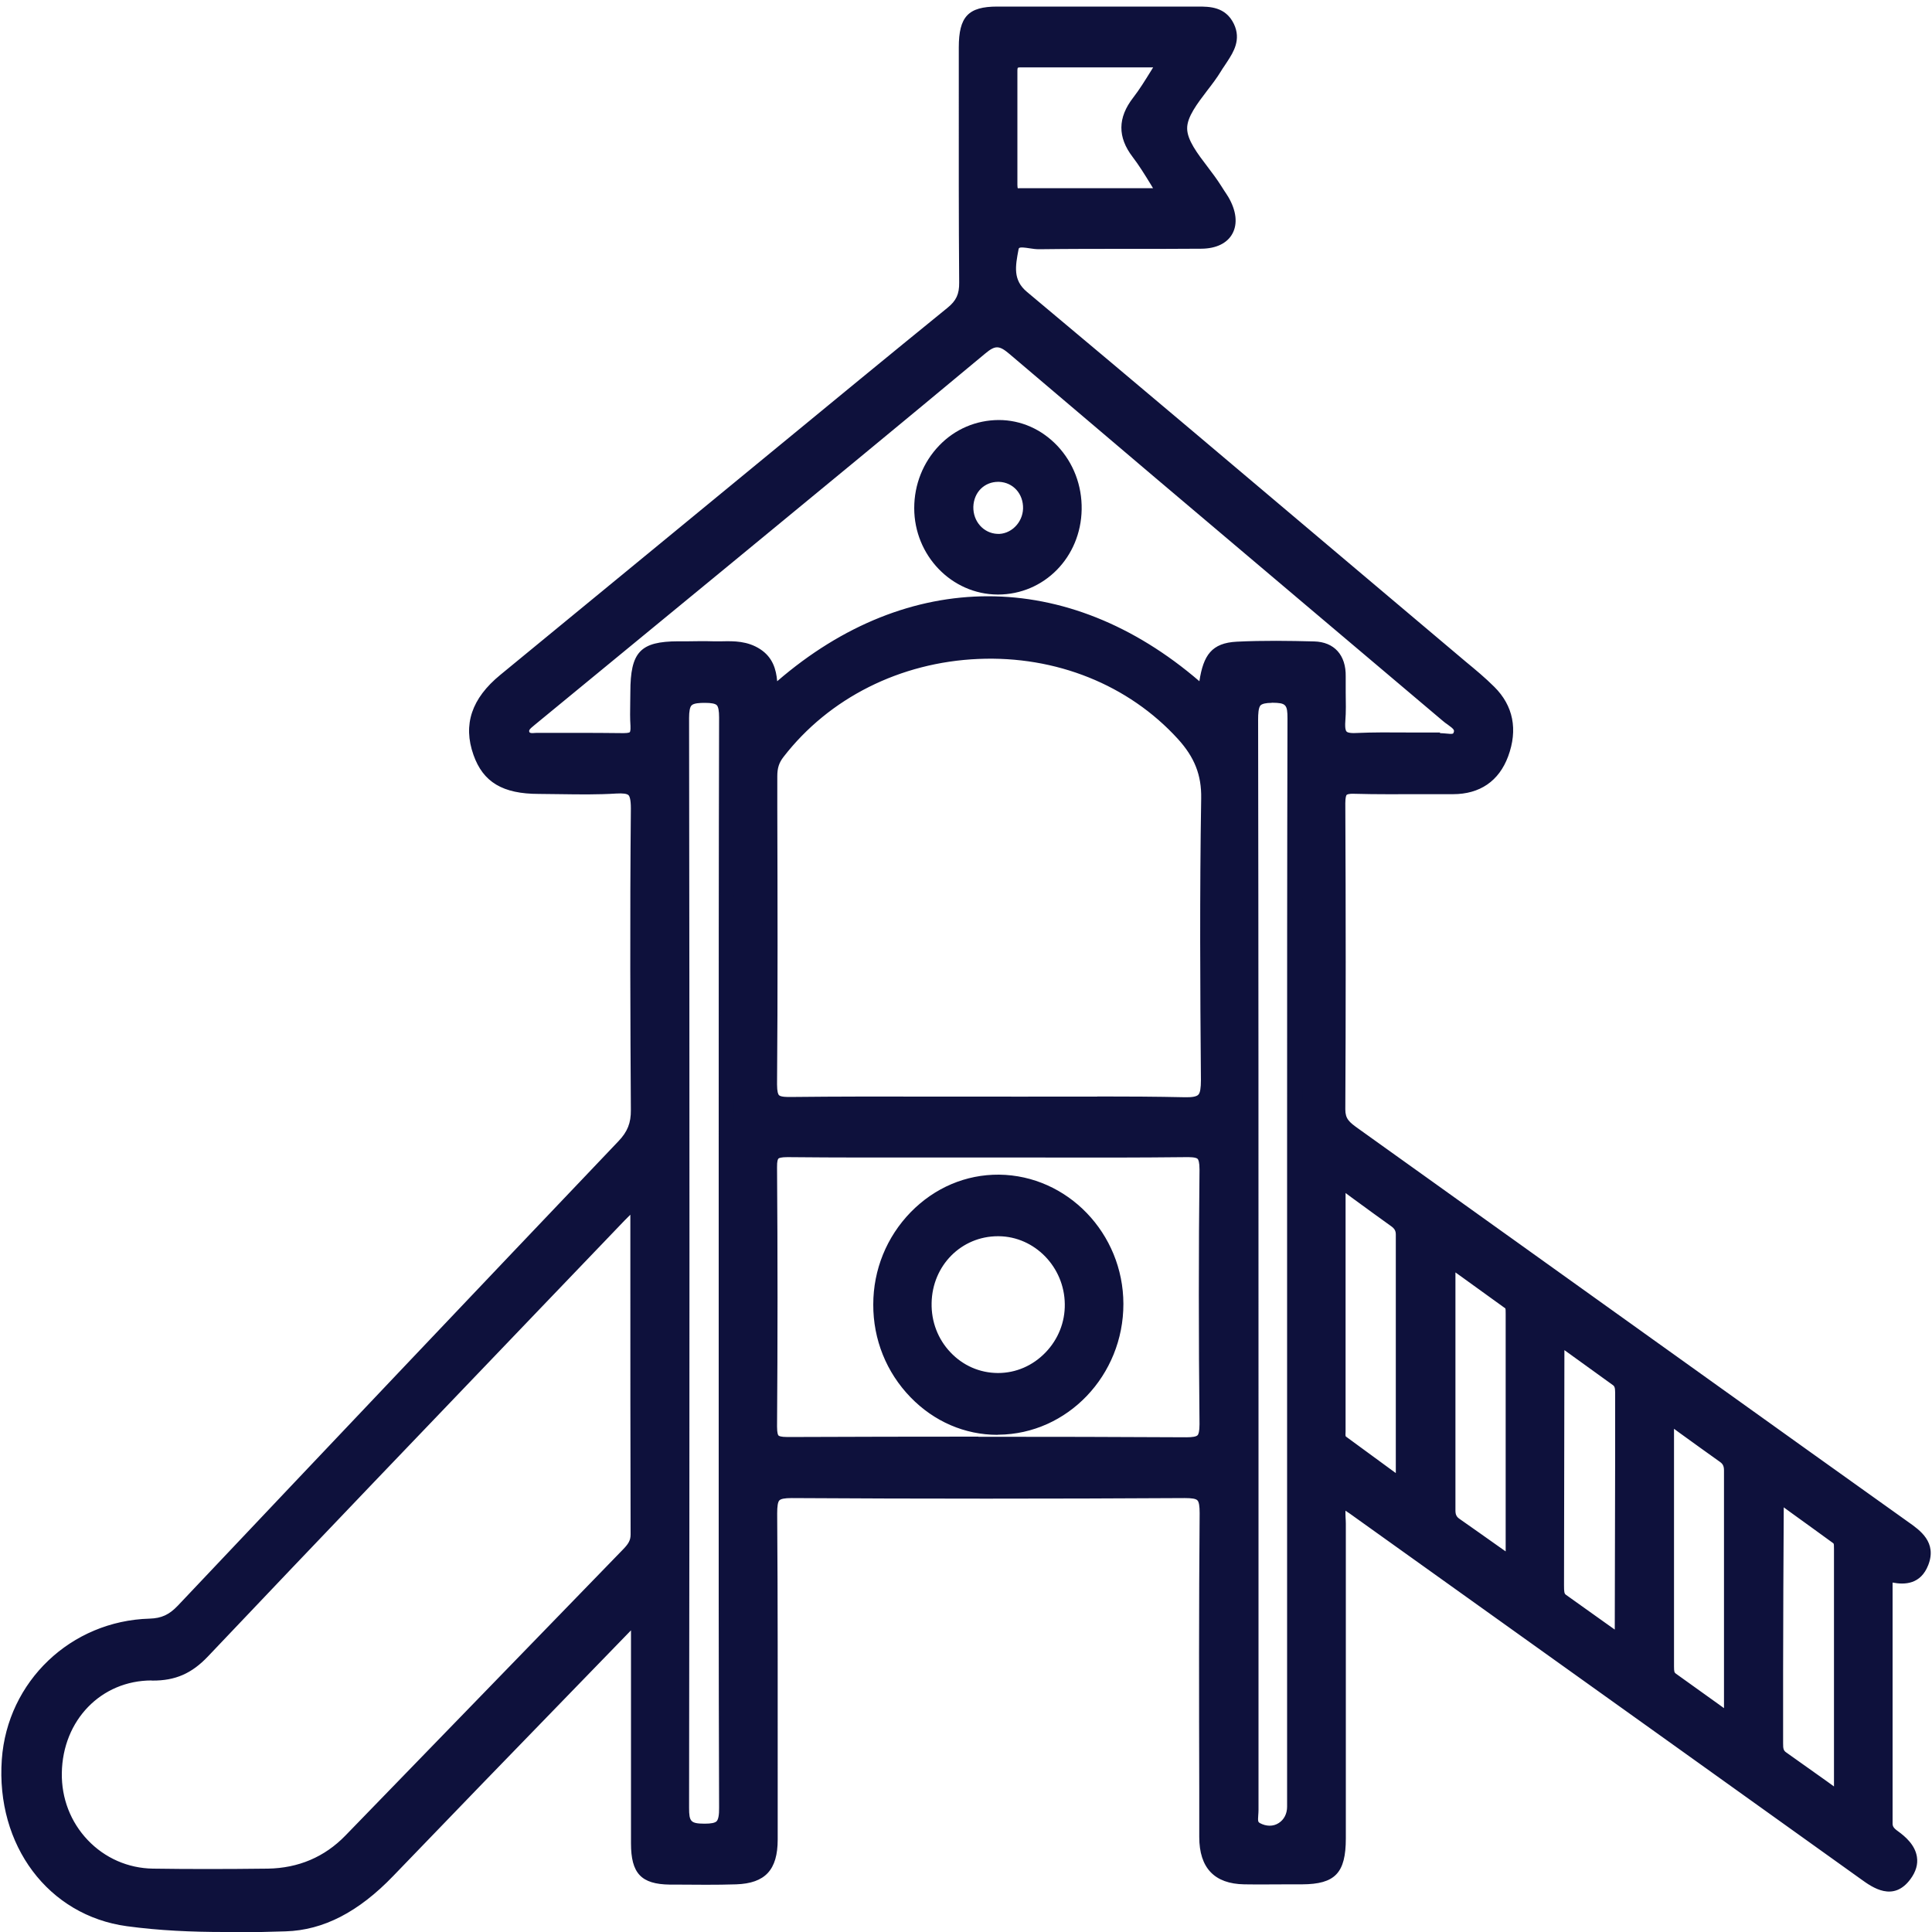 <?xml version="1.0" encoding="UTF-8"?>
<svg xmlns="http://www.w3.org/2000/svg" id="Layer_2" viewBox="0 0 150 150">
  <defs>
    <style>
      .cls-1 {
        fill: #0e113c;
      }
    </style>
  </defs>
  <g>
    <path class="cls-1" d="M49.54,125.09c-6.68,6.89-13.08,13.47-19.44,20.08-2.23,2.32-4.8,4.03-7.96,4.13-4.07.12-8.19.19-12.2-.36-5.88-.8-9.64-6.15-9.2-12.3.41-5.73,5.07-10.22,10.91-10.38,1.1-.03,1.83-.39,2.58-1.18,11.38-12.04,22.78-24.06,34.21-36.05.8-.84,1.15-1.67,1.14-2.86-.05-7.8-.07-15.61,0-23.41.01-1.48-.4-1.85-1.75-1.77-1.98.12-3.98.03-5.97.03-2.55,0-3.88-.77-4.54-2.63-.73-2.08-.14-3.85,1.89-5.53,5.58-4.6,11.18-9.19,16.77-13.78,5.98-4.91,11.95-9.84,17.95-14.72.83-.67,1.14-1.36,1.13-2.44-.05-6.08-.03-12.16-.02-18.25,0-2.06.48-2.57,2.41-2.58,5.2,0,10.39,0,15.59,0,.91,0,1.79,0,2.27,1.02.45.94-.05,1.65-.51,2.37-.15.24-.31.47-.46.71-.98,1.59-2.72,3.18-2.71,4.76,0,1.6,1.74,3.19,2.72,4.78.18.29.38.56.55.86,1.02,1.76.37,3.08-1.6,3.09-4.2.04-8.4-.02-12.6.04-.74.01-1.97-.55-2.16.5-.24,1.29-.54,2.71.86,3.88,11.14,9.32,22.23,18.72,33.33,28.1.99.83,2.01,1.63,2.92,2.54,1.34,1.33,1.58,2.99.93,4.75-.65,1.76-1.96,2.54-3.75,2.54-2.54,0-5.09.05-7.63-.02-1.01-.03-1.32.28-1.31,1.35.04,7.92.04,15.84,0,23.75,0,1.08.56,1.5,1.25,1.99,14.15,10.12,28.29,20.24,42.43,30.37.09.07.19.12.28.18.89.62,1.85,1.28,1.33,2.61-.52,1.32-1.61,1.16-2.81.82,0,6.53,0,13,0,19.47,0,.54.29.83.66,1.1,1,.73,1.74,1.64.85,2.86-.96,1.3-2.02.62-3.04-.11-7.14-5.12-14.28-10.22-21.42-15.32-6.1-4.36-12.19-8.72-18.29-13.08-.31-.22-.64-.4-.99-.62-.39.67-.22,1.3-.22,1.9-.01,8.15,0,16.3-.01,24.44,0,2.36-.57,2.95-2.81,2.96-1.49,0-2.98.02-4.48,0-2-.03-2.92-.98-2.92-3.07-.01-8.38-.04-16.75.03-25.13.01-1.45-.38-1.79-1.75-1.79-10.17.06-20.34.06-30.51,0-1.4,0-1.73.4-1.71,1.81.07,8.43.04,16.87.03,25.3,0,2.01-.71,2.81-2.65,2.87-1.71.06-3.43.03-5.14,0-1.9-.02-2.43-.58-2.44-2.59-.01-5.28,0-10.56,0-15.84,0-.61,0-1.22,0-2.16ZM76.75,85.74h0c5.08,0,10.17-.06,15.25.05,1.52.03,1.83-.48,1.82-1.95-.07-7.28-.1-14.57.02-21.86.03-2.09-.66-3.59-1.97-5.04-8.31-9.12-23.88-8.42-31.5,1.44-.45.58-.61,1.15-.61,1.87.02,7.97.04,15.95-.02,23.92-.01,1.35.42,1.6,1.61,1.59,5.14-.06,10.28-.03,15.42-.03ZM49.53,92.91c-.67.66-1.07,1.03-1.45,1.42-10.79,11.27-21.6,22.52-32.34,33.84-1.14,1.2-2.27,1.71-3.89,1.7-4.32-.04-7.57,3.38-7.63,7.79-.07,4.37,3.33,7.97,7.65,8.03,2.98.05,5.97.03,8.95,0,2.47-.04,4.65-.92,6.42-2.74,7.18-7.39,14.35-14.79,21.53-22.18.44-.45.78-.89.78-1.61-.02-8.6-.01-17.2-.01-26.23ZM93.56,54.13c.27-2.84.72-3.57,2.49-3.66,1.98-.1,3.98-.07,5.96-.02,1.25.03,1.9.77,1.88,2.11-.02,1.15.06,2.3-.02,3.44-.09,1.17.24,1.63,1.44,1.57,2.15-.1,4.31,0,6.46-.04.57,0,1.36.31,1.62-.45.3-.84-.54-1.16-1.02-1.57-11.21-9.49-22.45-18.96-33.64-28.49-.99-.84-1.59-.89-2.61-.04-8.4,7-16.85,13.92-25.29,20.87-3.2,2.64-6.41,5.27-9.61,7.9-.39.32-.84.62-.69,1.25.18.72.78.51,1.24.51,2.21.02,4.42-.02,6.63.03.87.02,1.19-.29,1.14-1.19-.05-.86,0-1.72,0-2.58,0-2.82.5-3.35,3.14-3.35.88,0,1.77-.03,2.65,0,1.14.04,2.3-.18,3.38.52,1.14.74,1.04,1.97,1.11,3.24,10.21-9.49,23.18-9.77,33.74-.07ZM76.87,89.25c-5.24,0-10.49.03-15.73-.02-1.06-.01-1.41.26-1.4,1.42.05,6.7.05,13.41,0,20.11,0,1.16.35,1.43,1.41,1.42,10.32-.03,20.64-.04,30.97,0,1.21,0,1.61-.3,1.6-1.62-.07-6.59-.07-13.18,0-19.77.01-1.36-.43-1.59-1.61-1.57-5.08.06-10.16.03-15.23.03ZM56.38,98.02h0c0-14.1-.02-28.21.03-42.31,0-1.38-.39-1.74-1.67-1.74-1.29,0-1.83.25-1.82,1.77.04,28.21.04,56.41,0,84.62,0,1.44.42,1.82,1.77,1.84,1.42.02,1.73-.48,1.72-1.87-.05-14.1-.03-28.21-.03-42.31ZM100.53,98.12c0-14.11-.02-28.22.03-42.33,0-1.45-.4-1.81-1.76-1.83-1.46-.02-1.7.57-1.69,1.91.03,22.26.02,44.52.02,66.77,0,5.97,0,11.93,0,17.9,0,.53-.23,1.19.41,1.54,1.42.78,2.97-.16,2.98-1.8,0-14.05,0-28.11,0-42.16ZM90.6,4.62c-4.03,0-7.7,0-11.37,0-.67,0-.83.37-.83.98,0,2.92,0,5.84,0,8.75,0,.53.15.87.74.87,3.71,0,7.42,0,11.45,0-.86-1.34-1.46-2.43-2.2-3.4-1.03-1.34-.98-2.53.04-3.85.74-.96,1.33-2.04,2.17-3.34ZM125.69,127.49c.16-.26.26-.36.26-.45.02-6.31.02-12.61.03-18.92,0-.42-.05-.8-.41-1.06-1.47-1.06-2.95-2.13-4.44-3.21-.16.3-.25.39-.25.48-.01,6.25-.02,12.5-.03,18.75,0,.46-.03.94.4,1.24,1.48,1.06,2.96,2.11,4.44,3.17ZM142.97,139.83c0-6.79,0-13.1,0-19.41,0-.4.07-.85-.29-1.11-1.5-1.1-3.01-2.18-4.55-3.29-.16.36-.25.46-.25.56-.02,6.25-.03,12.5-.04,18.76,0,.48.07.9.49,1.2,1.44,1.01,2.88,2.04,4.64,3.29ZM103.89,91.46c0,6.77,0,13.13,0,19.49,0,.39-.09.81.3,1.1,1.5,1.1,3,2.2,4.77,3.5,0-6.86,0-13.28,0-19.7,0-.51-.21-.85-.6-1.14-1.4-1-2.78-2.02-4.47-3.26ZM117.48,121.6c0-6.77,0-13.18,0-19.59,0-.34.03-.71-.28-.94-1.51-1.09-3.02-2.18-4.78-3.44,0,6.82,0,13.22,0,19.63,0,.5.16.87.56,1.15,1.41.98,2.81,1.98,4.5,3.18ZM129.39,109.76c0,6.8,0,13.21,0,19.61,0,.41,0,.78.39,1.05,1.48,1.04,2.94,2.1,4.67,3.33,0-6.81,0-13.21,0-19.61,0-.5-.15-.87-.56-1.16-1.4-.99-2.79-2-4.5-3.23Z"></path>
    <path class="cls-1" d="M17.43,150c-2.55,0-5.07-.11-7.58-.45-6.1-.83-10.18-6.28-9.71-12.94.43-6.07,5.37-10.77,11.48-10.94.92-.03,1.51-.3,2.18-1,12.17-12.87,23.36-24.67,34.21-36.06.71-.74.98-1.42.97-2.43-.04-6.42-.08-14.88,0-23.42,0-.69-.1-.94-.18-1.02-.12-.12-.44-.16-.95-.13-1.43.09-2.88.07-4.28.05-.58,0-1.15-.02-1.73-.02-2.81,0-4.33-.91-5.08-3.03-.83-2.35-.15-4.38,2.08-6.21,4.11-3.38,8.22-6.76,12.33-10.13l8.66-7.12c4.57-3.76,9.14-7.52,13.73-11.25.68-.55.92-1.06.91-1.96-.04-4.98-.03-9.96-.03-14.93v-3.32c0-2.4.73-3.18,2.99-3.18,2.53,0,5.06,0,7.58,0,2.67,0,5.33,0,8,0,.89,0,2.14,0,2.79,1.35.58,1.22-.04,2.19-.5,2.9l-.25.38c-.09.13-.18.26-.26.4-.31.51-.69,1.01-1.07,1.5-.76,1-1.56,2.04-1.55,2.93,0,.9.8,1.95,1.57,2.96.37.49.75.99,1.07,1.5.08.12.15.24.23.36.11.17.23.34.33.51.62,1.06.73,2.07.32,2.83-.4.75-1.26,1.17-2.41,1.18-1.87.02-3.75.01-5.63.01-2.32,0-4.65,0-6.97.03-.26,0-.47-.03-.73-.07-.83-.13-.84-.05-.87.08-.25,1.32-.45,2.38.65,3.3,8.7,7.28,17.5,14.72,26.02,21.92l8.07,6.81c.74.61,1.5,1.24,2.2,1.94,1.47,1.46,1.84,3.32,1.07,5.4-.71,1.91-2.19,2.93-4.28,2.93-.12,0-.27,0-.4,0-.7,0-1.4,0-2.1,0-1.72,0-3.43.02-5.15-.03-.5-.02-.59.07-.61.09-.02.02-.1.15-.1.65.04,8.65.04,16.42,0,23.76,0,.74.3.99,1,1.49,11.7,8.37,23.39,16.74,35.09,25.11l7.62,5.44c.91.64,2.24,1.57,1.55,3.34-.59,1.51-1.83,1.54-2.77,1.36v3.15c0,5.21,0,10.38,0,15.55,0,.21.06.35.41.6.57.41,1.34,1.07,1.48,2,.09.57-.08,1.15-.5,1.72-1.33,1.81-2.96.65-3.83.02-5.1-3.65-10.2-7.3-15.3-10.95l-24.41-17.45c-.11-.08-.22-.15-.33-.22,0,.17,0,.34.01.54.01.16.02.31.02.46,0,5.43,0,10.86,0,16.29v8.15c0,2.69-.83,3.56-3.4,3.57h-1.05c-1.15,0-2.3.02-3.44,0-2.31-.04-3.49-1.27-3.49-3.68v-3.59c-.02-7.06-.03-14.36.03-21.55,0-.54-.05-.87-.17-.99-.12-.13-.43-.18-.99-.18-10.31.06-20.58.06-30.51,0-.56,0-.84.06-.96.18-.12.12-.17.46-.17,1.02.05,6.75.04,13.61.04,20.25v5.06c0,2.36-.97,3.4-3.22,3.48-1.55.05-3.13.03-4.65.02h-.51c-2.22-.03-3.01-.87-3.01-3.2,0-3.8,0-7.6,0-11.4v-5.14s-4.56,4.7-4.56,4.7c-4.71,4.85-9.31,9.6-13.89,14.36-2.7,2.81-5.43,4.22-8.36,4.31-1.58.05-3.15.09-4.72.09ZM48.15,60.39c.53,0,1.07.09,1.46.48.49.49.55,1.24.54,1.91-.08,8.53-.05,16.99,0,23.4,0,1.33-.38,2.31-1.31,3.28-10.85,11.39-22.04,23.18-34.21,36.05-.87.92-1.76,1.33-2.98,1.36-5.51.15-9.96,4.37-10.35,9.82-.43,6,3.23,10.9,8.7,11.65,3.97.54,7.99.48,12.11.35,2.61-.08,5.09-1.37,7.56-3.95,4.58-4.77,9.18-9.51,13.9-14.37l6.55-6.75v8.05c0,3.8,0,7.6,0,11.4,0,1.67.28,1.97,1.86,1.99h.51c1.51.02,3.07.04,4.6,0,1.62-.05,2.09-.56,2.09-2.27v-5.06c.01-6.63.02-13.49-.03-20.24,0-.7.05-1.41.51-1.88.46-.48,1.17-.54,1.79-.54,9.94.07,20.2.07,30.5,0,.68-.01,1.36.06,1.82.54.46.48.52,1.21.51,1.86-.06,7.18-.05,14.48-.04,21.54v3.59c0,1.75.67,2.44,2.35,2.47,1.14.02,2.28.01,3.42,0h1.05c1.92-.01,2.23-.34,2.23-2.36v-8.15c0-5.43,0-10.87.01-16.3,0-.12,0-.25-.02-.38-.03-.51-.07-1.16.32-1.83l.3-.52.83.51c.24.15.47.29.69.44l24.41,17.45c5.1,3.65,10.21,7.29,15.3,10.95,1.19.85,1.68,1.01,2.24.24.22-.3.31-.56.27-.8-.05-.35-.39-.75-.99-1.19-.45-.33-.91-.77-.91-1.6,0-5.17,0-10.34,0-15.55v-4.72l.74.21c1.34.39,1.82.28,2.11-.46.31-.78-.08-1.15-1.09-1.85l-.32-.21-7.35-5.26c-11.69-8.37-23.39-16.74-35.08-25.11-.71-.51-1.52-1.08-1.51-2.5.05-7.34.05-15.11,0-23.75,0-.49.05-1.11.45-1.52.4-.41.98-.45,1.46-.44,1.7.05,3.41.04,5.12.03.83,0,1.66,0,2.5,0h.01c1.61,0,2.66-.7,3.19-2.15.59-1.61.33-2.98-.79-4.09-.66-.66-1.41-1.27-2.13-1.87l-.77-.64-7.31-6.18c-8.51-7.2-17.32-14.64-26.01-21.92-1.65-1.38-1.32-3.11-1.08-4.38.27-1.43,1.57-1.23,2.2-1.13.19.03.39.06.54.06,2.33-.03,4.66-.03,6.99-.03,1.87,0,3.74,0,5.62-.01.71,0,1.21-.2,1.4-.56.2-.36.09-.95-.3-1.62-.09-.15-.19-.3-.29-.45-.09-.13-.18-.26-.26-.4-.28-.46-.63-.91-1-1.4-.89-1.17-1.81-2.38-1.82-3.71,0-1.31.91-2.52,1.8-3.69.37-.48.72-.94,1-1.4.09-.15.19-.29.28-.43l.19-.29c.51-.8.74-1.21.47-1.77-.29-.62-.79-.7-1.74-.68-2.67,0-5.34,0-8,0-2.53,0-5.05,0-7.58,0-1.6,0-1.82.24-1.82,1.97v3.32c-.01,4.97-.02,9.95.02,14.92,0,1.27-.4,2.15-1.36,2.93-4.59,3.73-9.16,7.48-13.73,11.24l-8.66,7.12c-4.11,3.38-8.22,6.75-12.33,10.13-1.83,1.51-2.36,3-1.71,4.84.47,1.34,1.33,2.23,3.99,2.24.58,0,1.16,0,1.74.02,1.38.02,2.81.04,4.19-.05.12,0,.24-.01.36-.01ZM15.8,146.32c-1.37,0-2.68,0-3.94-.03-2.24-.03-4.33-.95-5.88-2.58-1.55-1.63-2.38-3.78-2.35-6.07.07-4.79,3.57-8.38,8.15-8.38.04,0,.09,0,.13,0,1.42,0,2.38-.43,3.41-1.51,8.6-9.05,17.38-18.22,25.87-27.08l6.48-6.76c.25-.26.51-.51.85-.84l1.6-1.56v6.97c0,7.03,0,13.84.01,20.66,0,.97-.49,1.56-.95,2.04l-21.53,22.19c-1.84,1.9-4.14,2.88-6.82,2.92-1.78.02-3.44.04-5.02.04ZM11.78,130.47c-3.92,0-6.92,3.08-6.98,7.19-.03,1.96.68,3.8,2.01,5.2,1.33,1.4,3.13,2.19,5.06,2.22,2.7.04,5.63.04,8.93,0,2.37-.04,4.4-.9,6.02-2.57l21.53-22.19c.42-.43.61-.71.61-1.18-.02-6.82-.02-13.63-.02-20.66v-4.17c-.16.16-.31.31-.45.45l-6.48,6.76c-8.49,8.86-17.27,18.02-25.86,27.08-1.26,1.33-2.54,1.89-4.31,1.88h-.06ZM98.58,142.96c-.44,0-.89-.11-1.31-.35-.85-.47-.78-1.32-.74-1.79,0-.1.02-.2.02-.29-.01-4.48-.01-8.95,0-13.43v-16.99c0-18.08,0-36.17-.02-54.25,0-.85.09-1.51.54-1.98.37-.38.95-.55,1.74-.54,1.71.02,2.34.68,2.34,2.44-.04,11.01-.04,22.03-.03,33.04v9.29s0,42.16,0,42.16c0,.97-.45,1.83-1.21,2.3-.4.25-.85.37-1.31.37ZM98.73,54.57c-.44,0-.73.07-.86.19-.17.18-.19.69-.19,1.11.03,18.08.03,36.17.03,54.25v16.99c0,4.47,0,8.95,0,13.42,0,.13-.01.26-.02.4-.04.5,0,.53.12.61.5.27,1.04.28,1.47,0,.41-.26.65-.72.65-1.27v-42.16s0-9.29,0-9.29c0-11.01,0-22.03.03-33.04,0-1.08-.12-1.21-1.18-1.22-.02,0-.04,0-.05,0ZM54.77,142.81h-.09c-1.69-.02-2.35-.71-2.35-2.45.04-29.26.04-57.73,0-84.62,0-.88.16-1.44.53-1.83.44-.46,1.07-.55,1.87-.55h0c.6,0,1.28.07,1.74.54.46.48.52,1.18.52,1.81-.04,11.03-.04,22.06-.03,33.09v9.22s0,9.27,0,9.27c0,11.01,0,22.02.03,33.03,0,.72-.06,1.45-.54,1.94-.46.47-1.13.54-1.69.54ZM54.73,54.57c-.4,0-.87.02-1.04.2-.13.13-.19.47-.19.97.04,26.89.04,55.36,0,84.62,0,1.08.13,1.22,1.2,1.23.51,0,.81-.06.94-.19.13-.14.2-.48.19-1.07-.04-11.01-.03-22.03-.03-33.04v-8.67s0,0,0,0v-9.83c0-11.03,0-22.06.03-33.09,0-.51-.06-.83-.18-.95-.12-.12-.42-.18-.91-.18h0ZM143.56,140.98l-2.41-1.72c-1.12-.8-2.12-1.51-3.14-2.23-.67-.47-.75-1.16-.75-1.7v-5.63c.02-4.38.03-8.75.04-13.13,0-.21.08-.36.16-.52.04-.07.08-.17.14-.3l.29-.65,1.85,1.33c1.1.79,2.19,1.58,3.27,2.37.57.42.55,1.07.54,1.46v.15s0,20.56,0,20.56ZM138.49,117.02c-.03,4.2-.04,8.45-.05,12.7v5.63c-.01.45.06.58.23.7,1.01.71,2.02,1.43,3.14,2.23l.58.42v-18.44c0-.27,0-.4-.05-.44-1.08-.79-2.17-1.57-3.26-2.36l-.59-.43ZM135.02,134.91l-2.3-1.65c-1.15-.83-2.22-1.59-3.28-2.34-.64-.45-.64-1.11-.64-1.55,0-5.11,0-10.22,0-15.53v-5.23l2.22,1.6c1.15.83,2.17,1.56,3.19,2.29.55.39.81.93.81,1.66,0,5.11,0,10.22,0,15.53v5.23ZM129.97,110.92v2.92c0,5.31,0,10.43,0,15.54,0,.41.03.47.13.55,1.07.76,2.13,1.52,3.28,2.35l.47.34v-2.92c0-5.31,0-10.42,0-15.53,0-.33-.08-.5-.3-.66-1.03-.73-2.05-1.47-3.2-2.3l-.38-.28ZM125.86,128.34l-1.84-1.31c-1.04-.74-2.07-1.47-3.11-2.22-.65-.47-.65-1.19-.65-1.67l.03-18.82c0-.23.1-.4.19-.54.04-.06.08-.13.14-.24l.31-.58,4.97,3.59c.67.48.67,1.24.66,1.56v4.73c-.01,4.73-.02,9.46-.03,14.19,0,.25-.12.43-.22.57-.04.05-.08.12-.13.2l-.32.54ZM121.46,104.83l-.03,18.25c0,.51.02.65.15.74,1.03.74,2.07,1.48,3.1,2.21l.69.49c.01-4.56.02-9.12.03-13.67v-4.73c0-.41-.07-.5-.16-.57l-3.77-2.72ZM118.06,122.75l-2.29-1.62c-1.11-.79-2.11-1.49-3.12-2.2-.55-.39-.82-.93-.82-1.66,0-5.11,0-10.23,0-15.55v-5.24l2.11,1.52c1.27.91,2.42,1.74,3.58,2.58.54.39.54.99.53,1.35v20.81ZM113,98.79v2.93c0,5.32,0,10.44,0,15.55,0,.32.08.49.31.65,1.01.7,2.01,1.42,3.12,2.2l.47.33v-18.44c0-.2,0-.39-.03-.43-1.16-.84-2.32-1.68-3.59-2.59l-.28-.2ZM109.55,116.72l-5.69-4.17c-.59-.43-.57-1.06-.55-1.43v-20.82l2.34,1.71c1.08.79,2.06,1.51,3.05,2.21.58.41.86.95.86,1.64,0,4.98,0,9.95,0,15.13v5.73ZM104.47,92.62v1.73c0,5.7,0,11.15,0,16.6v.21c-.02.34,0,.36.05.39l3.85,2.82v-3.39c0-5.18,0-10.16,0-15.13,0-.28-.09-.45-.35-.64-.99-.71-1.97-1.42-3.06-2.22l-.5-.37ZM92.15,112.8h-.04c-9.7-.04-19.83-.05-30.96,0-.55,0-1.14-.05-1.54-.47-.41-.42-.46-1.06-.45-1.56.05-6.57.05-13.34,0-20.11,0-.5.04-1.13.45-1.56.41-.42.99-.48,1.54-.47,3.89.04,7.77.03,11.66.03h4.07s4.18,0,4.18,0c3.68,0,7.36.01,11.05-.03.75,0,1.31.07,1.71.49.44.46.49,1.14.48,1.69-.07,6.36-.07,13,0,19.76,0,.56-.05,1.26-.49,1.72-.43.45-1.04.51-1.65.51ZM75.96,111.55c5.57,0,10.93.01,16.16.04.45,0,.76-.05.86-.16.07-.07.15-.28.15-.85-.07-6.76-.07-13.42,0-19.78,0-.58-.09-.76-.14-.82-.14-.15-.69-.14-.88-.14-3.69.04-7.37.04-11.06.03h-4.18s-4.06,0-4.06,0c-3.89,0-7.78.01-11.67-.03-.49,0-.66.07-.7.11-.04.04-.12.18-.11.69.05,6.77.05,13.54,0,20.12,0,.52.08.66.11.69.04.04.17.12.71.12,5.13-.02,10.05-.03,14.81-.03ZM92.14,86.4c-.05,0-.1,0-.15,0-3.67-.08-7.4-.06-11.01-.05-1.41,0-2.82.01-4.23.01h-4.13c-3.76-.02-7.52-.03-11.28.02-.63,0-1.27-.05-1.71-.5-.44-.46-.49-1.15-.49-1.7.06-7.16.04-14.43.03-21.47v-2.45c0-.89.22-1.58.73-2.25,3.75-4.85,9.59-7.8,16-8.06,6.33-.27,12.32,2.13,16.38,6.59,1.51,1.66,2.17,3.34,2.13,5.46-.12,7.37-.08,14.85-.02,21.84,0,.75-.05,1.51-.54,2.01-.46.47-1.14.55-1.72.55ZM85.19,85.13c2.27,0,4.56.01,6.83.06.54.01.88-.05,1.02-.2.14-.14.2-.51.2-1.14-.06-7-.1-14.49.02-21.87.03-1.8-.51-3.18-1.81-4.61-3.83-4.2-9.47-6.47-15.49-6.21-6.07.26-11.59,3.03-15.13,7.61-.35.45-.48.87-.48,1.49v2.45c.02,7.04.04,14.32-.02,21.48,0,.59.09.78.15.84.15.15.69.14.87.14,3.77-.04,7.53-.04,11.29-.03h4.71c1.21.01,2.43,0,3.64,0,1.39,0,2.79,0,4.21,0ZM112.6,58.19c-.17,0-.34-.02-.47-.03-.12-.01-.24-.02-.35-.03-.84.01-1.68,0-2.53,0-1.29-.01-2.62-.02-3.92.04-.48.02-1.18,0-1.64-.49-.45-.48-.46-1.18-.42-1.73.05-.69.04-1.38.03-2.11,0-.43-.01-.86,0-1.3.01-1.01-.39-1.47-1.32-1.49-1.89-.05-3.92-.09-5.92.02-1.23.06-1.67.23-1.94,3.11l-.11,1.18-.86-.79c-10.2-9.37-22.84-9.34-32.97.07l-.91.84-.08-1.71c-.04-1.17-.1-1.85-.82-2.32-.7-.45-1.45-.44-2.31-.43-.26,0-.52,0-.78,0-.6-.02-1.21-.01-1.81,0h-.82c-2.32.01-2.55.27-2.56,2.76,0,.27,0,.55-.01.82-.01.57-.02,1.15.01,1.72.02.39.01.97-.37,1.38-.39.42-.96.46-1.36.45-1.3-.03-2.6-.03-3.9-.02-.91,0-1.81,0-2.72,0-.11.01-.14,0-.22.01-.4.03-1.31.1-1.58-.98-.24-.96.41-1.49.8-1.8l15.33-12.61c6.56-5.4,13.13-10.8,19.66-16.24,1.22-1.01,2.12-1,3.35.04,7.62,6.49,15.27,12.95,22.91,19.41l10.73,9.07c.09.07.18.14.28.21.46.32,1.31.92.92,2.04-.27.76-.85.9-1.35.9ZM111.8,56.92c.14,0,.3.02.46.03.55.06.57.02.6-.08.06-.16.08-.23-.47-.62-.13-.09-.26-.18-.37-.28l-10.73-9.07c-7.65-6.46-15.29-12.93-22.92-19.42-.8-.68-1.1-.68-1.88-.03-6.53,5.44-13.1,10.84-19.66,16.24l-15.34,12.61c-.42.34-.43.4-.39.54.07.1.25.08.37.07.11,0,.21-.02.31-.01.9,0,1.8,0,2.7,0,1.31,0,2.62,0,3.93.02.41,0,.49-.07.49-.08,0,0,.07-.08.05-.47-.04-.6-.03-1.21-.02-1.82,0-.27.01-.54.01-.8,0-3.14.77-3.95,3.72-3.96h.81c.62-.01,1.24-.02,1.87,0,.24,0,.48,0,.73,0,.92-.02,1.96-.03,2.95.61.98.64,1.24,1.57,1.32,2.49,10.17-8.79,22.55-8.8,32.78,0,.31-2.03.96-2.97,2.9-3.07,2.04-.1,4.09-.07,6.01-.02,1.56.04,2.48,1.06,2.45,2.72,0,.42,0,.84,0,1.26.01.73.03,1.48-.03,2.22-.04.56.04.74.09.79.04.05.2.15.75.12,1.33-.06,2.68-.05,3.98-.04.83,0,1.67.01,2.5,0h.03ZM79.14,15.82c-.41,0-.73-.12-.96-.36-.33-.34-.36-.8-.36-1.12,0-2.92.01-5.83,0-8.75,0-.35.04-.85.38-1.2.24-.25.59-.38,1.03-.38h0c2.69,0,5.39,0,8.22,0h4.24s-.6.94-.6.94c-.27.42-.51.81-.74,1.19-.5.82-.94,1.53-1.46,2.2-.88,1.13-.89,1.99-.04,3.09.52.68.96,1.39,1.47,2.22.24.38.49.79.76,1.22l.6.94h-4.1c-2.9,0-5.67,0-8.44,0h0ZM79.02,14.61s.04.02.13,0c2.77,0,5.54,0,8.44,0h1.93c-.06-.1-.12-.2-.18-.3-.49-.8-.92-1.49-1.4-2.12-1.18-1.54-1.17-3.05.04-4.61.48-.62.9-1.3,1.39-2.09.05-.09.11-.17.16-.26h-2.08c-2.83,0-5.52,0-8.22,0h0c-.15,0-.2.03-.21.03,0,0-.04.08-.03.34,0,2.92,0,5.84,0,8.76,0,.16.02.23.03.26,0,0,0,0,0,0Z"></path>
  </g>
  <g>
    <path class="cls-1" d="M77.45,45.56c-3.26-.02-5.89-2.73-5.89-6.1,0-3.44,2.69-6.25,5.98-6.24,3.28.02,5.92,2.86,5.86,6.32-.05,3.41-2.64,6.03-5.95,6.01ZM80.01,39.51c.04-1.47-1.02-2.66-2.43-2.7-1.43-.05-2.55,1.04-2.59,2.52-.04,1.47,1.03,2.67,2.42,2.73,1.37.06,2.56-1.1,2.61-2.54Z"></path>
    <path class="cls-1" d="M77.49,46.16h-.04c-3.56-.02-6.47-3.03-6.47-6.71,0-1.83.69-3.56,1.94-4.86,1.24-1.29,2.88-1.97,4.62-1.98,1.73,0,3.34.72,4.56,2.01,1.24,1.32,1.91,3.07,1.88,4.93-.06,3.71-2.91,6.61-6.5,6.61ZM77.51,33.82c-1.41,0-2.75.58-3.77,1.63-1.03,1.07-1.6,2.49-1.6,4,0,3.02,2.39,5.48,5.31,5.5h.03c2.94,0,5.28-2.37,5.33-5.42.02-1.53-.53-2.98-1.55-4.06-1-1.06-2.32-1.64-3.73-1.65h-.03ZM77.51,42.66s-.09,0-.13,0c-1.72-.08-3.03-1.55-2.98-3.35.03-.87.36-1.67.95-2.25.59-.58,1.39-.9,2.24-.85,1.73.06,3.05,1.52,2.99,3.33-.03.86-.38,1.67-1,2.27-.58.56-1.32.86-2.08.86ZM77.49,37.41c-.51,0-.98.19-1.33.53-.36.35-.57.85-.59,1.4-.03,1.14.79,2.06,1.86,2.11.48.03.99-.17,1.37-.54.39-.38.61-.88.63-1.42h0c.03-1.15-.77-2.04-1.87-2.08-.02,0-.05,0-.07,0Z"></path>
  </g>
  <g>
    <path class="cls-1" d="M68.38,101.28c0-5.23,4.17-9.53,9.18-9.47,4.97.06,9.06,4.31,9.07,9.42.01,5.25-4.05,9.5-9.12,9.55-5,.05-9.14-4.27-9.14-9.51ZM77.45,107.21c3.19.02,5.83-2.7,5.8-5.97-.03-3.24-2.58-5.85-5.72-5.87-3.16-.03-5.72,2.54-5.78,5.79-.06,3.32,2.5,6.03,5.7,6.05Z"></path>
    <path class="cls-1" d="M77.44,111.4c-2.53,0-4.92-1.03-6.75-2.92-1.87-1.93-2.9-4.48-2.89-7.2,0-2.7,1.04-5.25,2.91-7.17,1.86-1.9,4.28-2.93,6.86-2.91,5.31.06,9.64,4.56,9.65,10.03.01,5.55-4.34,10.11-9.69,10.16h-.08ZM77.46,92.42c-2.22,0-4.32.91-5.93,2.56-1.65,1.69-2.56,3.93-2.56,6.31h0c0,2.39.9,4.64,2.55,6.34,1.61,1.66,3.71,2.56,5.92,2.56h.07c4.72-.04,8.55-4.06,8.54-8.94,0-4.81-3.82-8.77-8.5-8.82h-.09ZM77.48,107.82h-.04c-1.71,0-3.31-.71-4.5-1.98-1.19-1.26-1.82-2.93-1.79-4.69.07-3.59,2.84-6.38,6.32-6.38h.05c3.44.03,6.27,2.93,6.3,6.47.02,1.73-.64,3.37-1.83,4.62-1.21,1.26-2.82,1.96-4.52,1.96ZM77.48,95.98c-2.84,0-5.1,2.27-5.15,5.19-.03,1.44.49,2.8,1.46,3.82.97,1.03,2.27,1.6,3.67,1.61h.03c1.39,0,2.7-.57,3.69-1.6.98-1.02,1.51-2.35,1.49-3.75-.03-2.88-2.34-5.25-5.14-5.27h-.04Z"></path>
  </g>
</svg>
